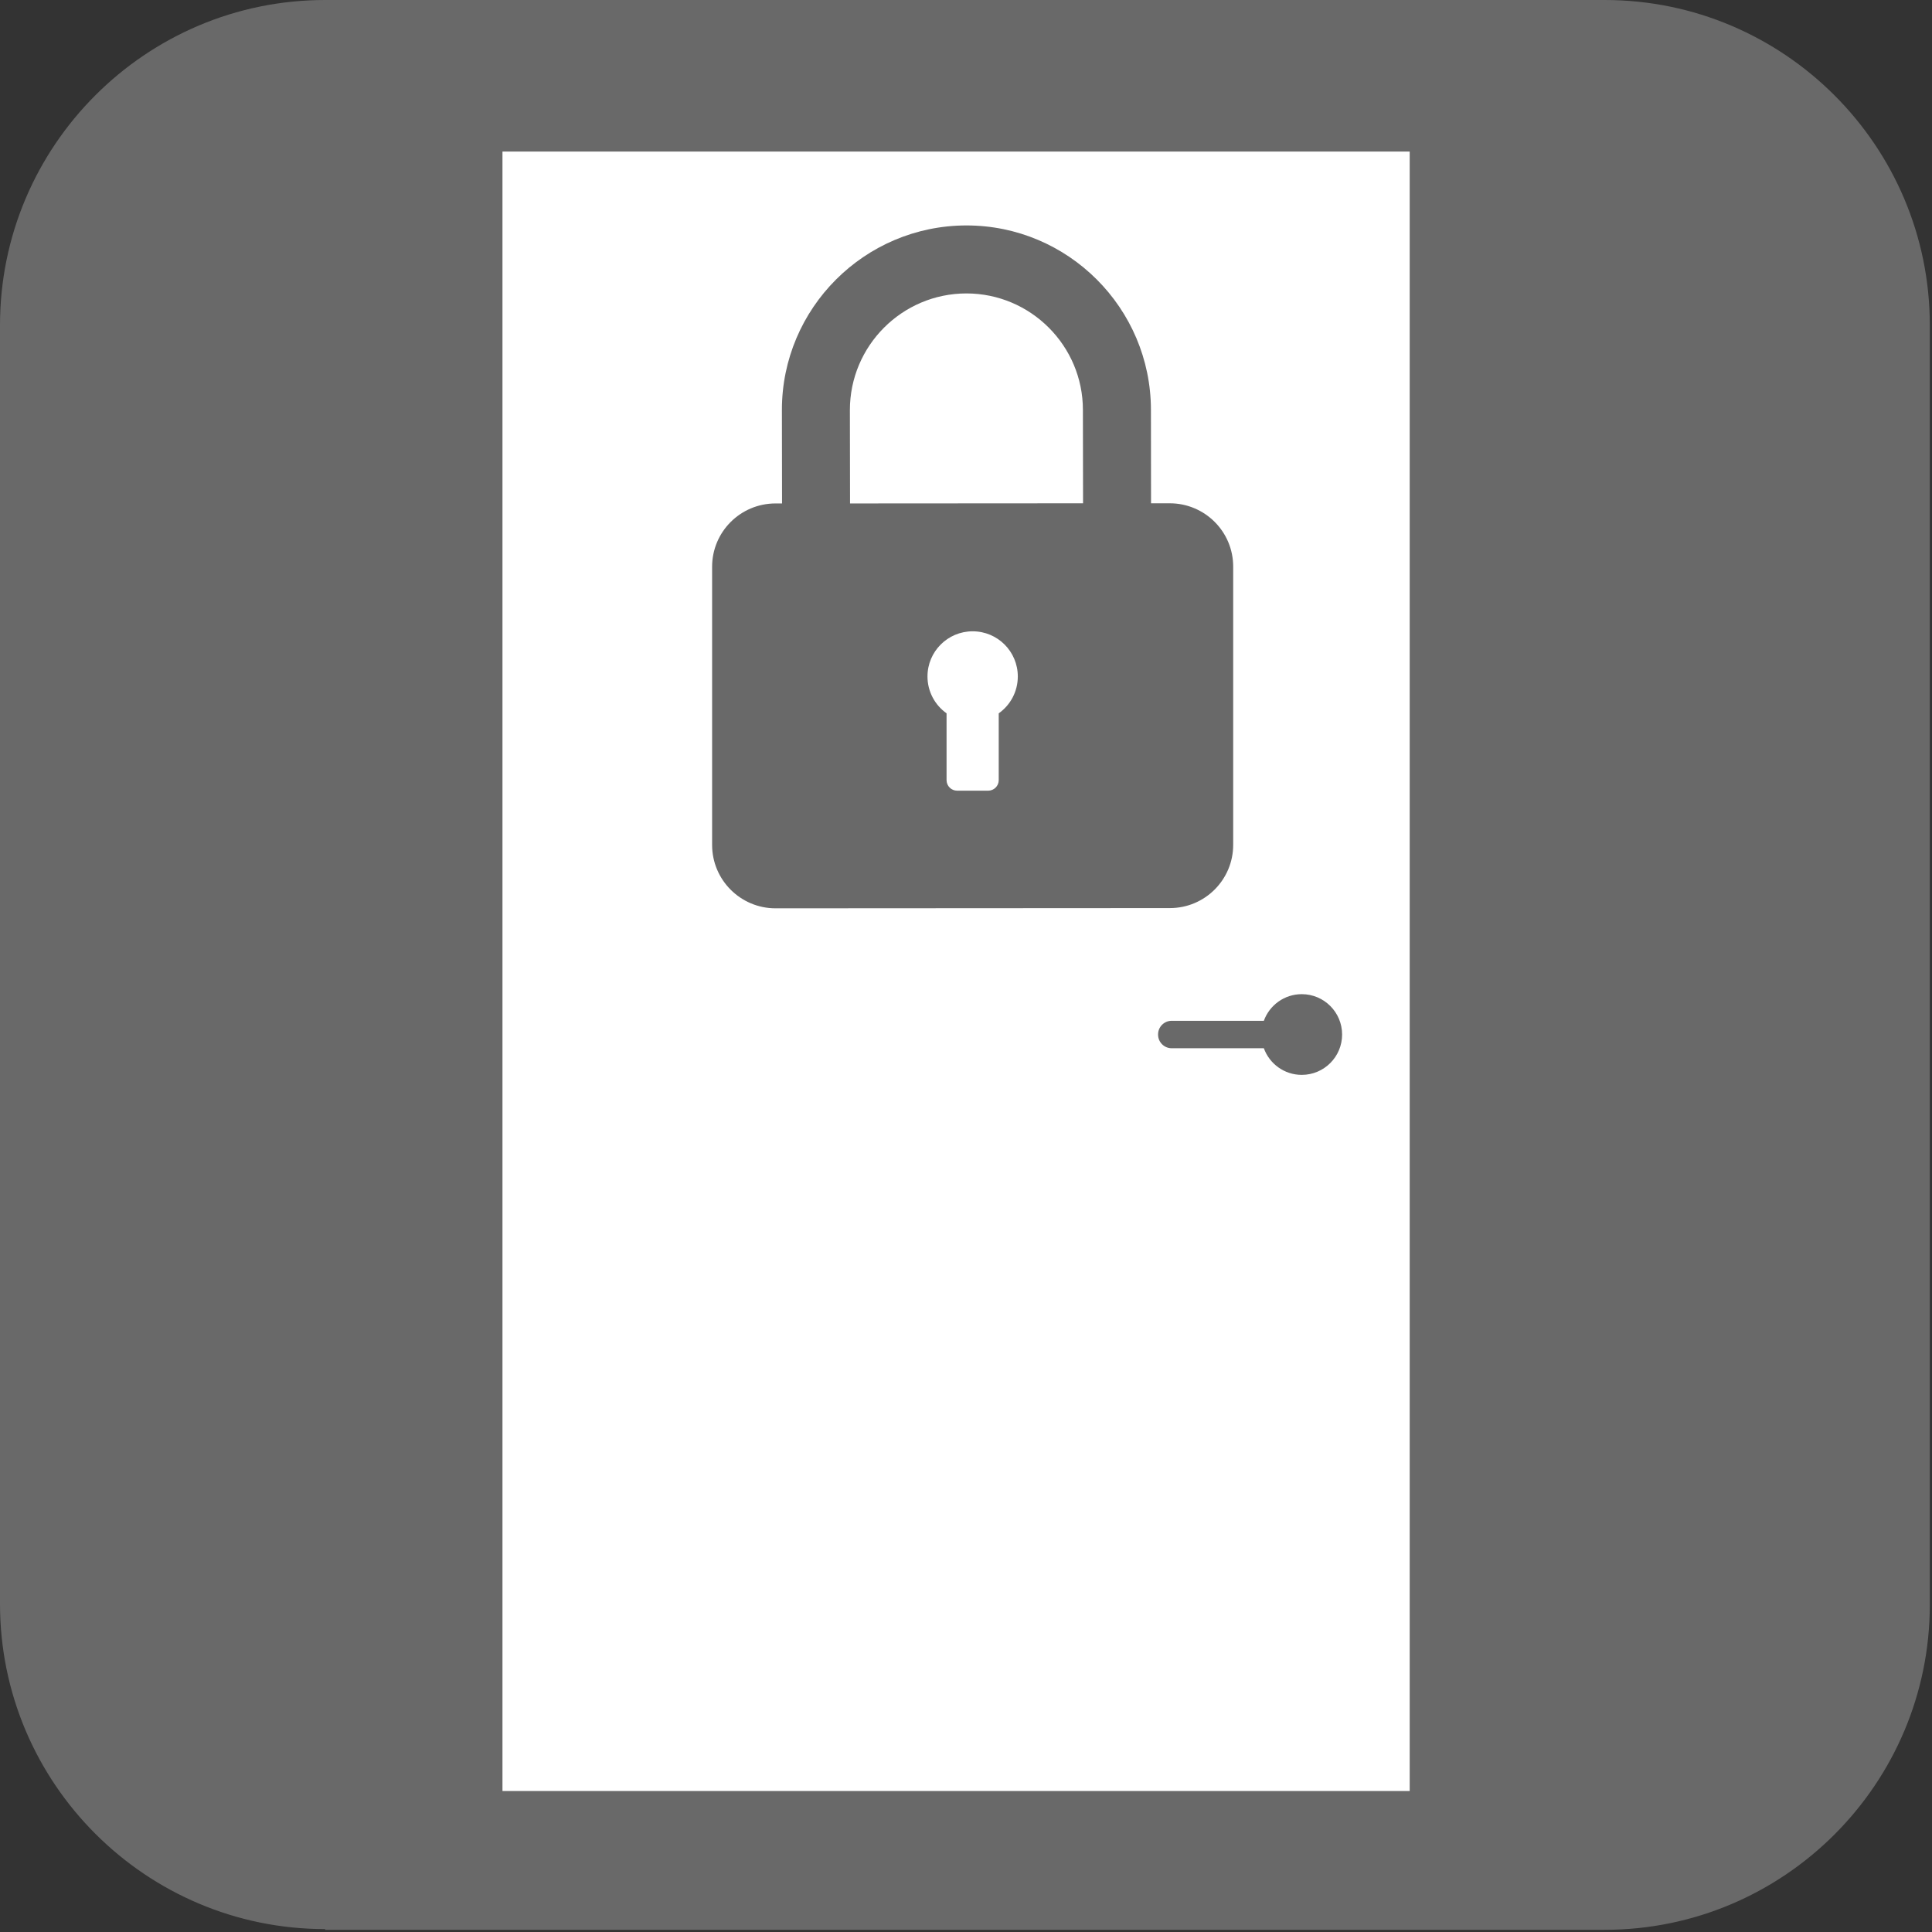 <?xml version="1.0" encoding="UTF-8" standalone="no"?>
<!DOCTYPE svg PUBLIC "-//W3C//DTD SVG 1.1//EN" "http://www.w3.org/Graphics/SVG/1.1/DTD/svg11.dtd">
<svg width="100%" height="100%" viewBox="0 0 265 265" version="1.1" xmlns="http://www.w3.org/2000/svg" xmlns:xlink="http://www.w3.org/1999/xlink" xml:space="preserve" xmlns:serif="http://www.serif.com/" style="fill-rule:evenodd;clip-rule:evenodd;stroke-linejoin:round;stroke-miterlimit:2;">
    <rect x="0" y="0" width="265" height="265" fill="#333333" stroke="none"/>
    <g transform="matrix(1,0,0,1,2e-05,2e-05)">
        <g transform="matrix(1,0,0,1,-2.37886e-05,-2.37886e-05)">
            <g transform="matrix(1,0,0,1,-17.7,-17.7)">
                <g>
                    <g>
                        <g>
                            <path d="M62.3,282.3C37.7,282.3 17.7,262.3 17.7,237.7L17.7,62.3C17.7,37.7 37.7,17.7 62.3,17.7L237.8,17.7C262.4,17.7 282.4,37.7 282.4,62.3L282.4,237.8C282.4,262.4 262.4,282.4 237.8,282.4L62.3,282.4L62.3,282.3Z" style="fill:rgb(105,105,105);fill-rule:nonzero;"/>
                        </g>
                    </g>
                </g>
            </g>
        </g>
        <g transform="matrix(1,0,0,1,-2.37886e-05,-2.37886e-05)">
            <g transform="matrix(-0.151,0,0,0.151,936.146,-448.496)">
                <g>
                    <g>
                        <rect x="4919.12" y="3107.84" width="824.09" height="1489.23" style="fill:white;"/>
                    </g>
                </g>
            </g>
        </g>
        <g transform="matrix(1,0,0,1,-2.37886e-05,-2.37886e-05)">
            <g transform="matrix(-0.151,0,0,0.151,936.146,-448.496)">
                <g>
                    <g>
                        <path d="M5135.34,3897.43L5051.61,3897.43C5046.51,3883.33 5033.04,3873.24 5017.17,3873.24C4996.93,3873.24 4980.51,3889.65 4980.51,3909.9C4980.51,3930.14 4996.93,3946.55 5017.17,3946.55C5033.04,3946.55 5046.51,3936.46 5051.61,3922.36L5135.34,3922.36C5142.16,3922.36 5147.68,3916.83 5147.68,3910.02L5147.68,3909.77C5147.68,3902.96 5142.16,3897.43 5135.34,3897.43Z" style="fill:rgb(105,105,105);fill-rule:nonzero;"/>
                    </g>
                </g>
            </g>
        </g>
        <g transform="matrix(1,0,0,1,-2.37886e-05,-2.37886e-05)">
            <g transform="matrix(0.099,0,0,0.099,-91.46,7.026)">
                <g>
                    <path d="M2544.54,626.34L2518.59,626.34L2518.45,496.943C2518.35,355.962 2403.67,241.277 2262.72,241.381C2121.74,241.485 2007.05,356.17 2007.16,497.151L2007.36,626.551L1998.11,626.551C1949.66,626.655 1910.35,665.961 1910.46,714.45L1910.46,1099.69C1910.46,1148.18 1949.87,1187.49 1998.32,1187.49L2544.75,1187.17C2593.21,1187.17 2632.51,1147.83 2632.41,1099.38L2632.41,714.034C2632.41,665.543 2593,626.34 2544.54,626.34ZM2101.56,626.551L2101.35,497.151C2101.35,408.103 2173.67,335.682 2262.72,335.578C2351.77,335.578 2424.19,407.999 2424.19,496.943L2424.4,626.34L2101.56,626.551Z" style="fill:rgb(105,105,105);"/>
                </g>
            </g>
        </g>
        <g transform="matrix(1,0,0,1,-2.37886e-05,-2.37886e-05)">
            <g transform="matrix(0.099,0,0,0.099,-91.46,7.026)">
                <g>
                    <path d="M2307.57,917.333L2307.57,1009.89C2307.57,1017.95 2301.02,1024.51 2292.96,1024.51L2249.96,1024.51C2241.84,1024.51 2235.29,1017.95 2235.29,1009.89L2235.29,917.333C2219.32,906.02 2208.86,887.347 2208.86,866.273C2208.86,831.684 2236.89,803.699 2271.43,803.699C2306.02,803.699 2334,831.684 2334,866.273C2334,887.347 2323.59,906.02 2307.57,917.333Z" style="fill:white;fill-rule:nonzero;"/>
                </g>
            </g>
        </g>
    </g>
</svg>
